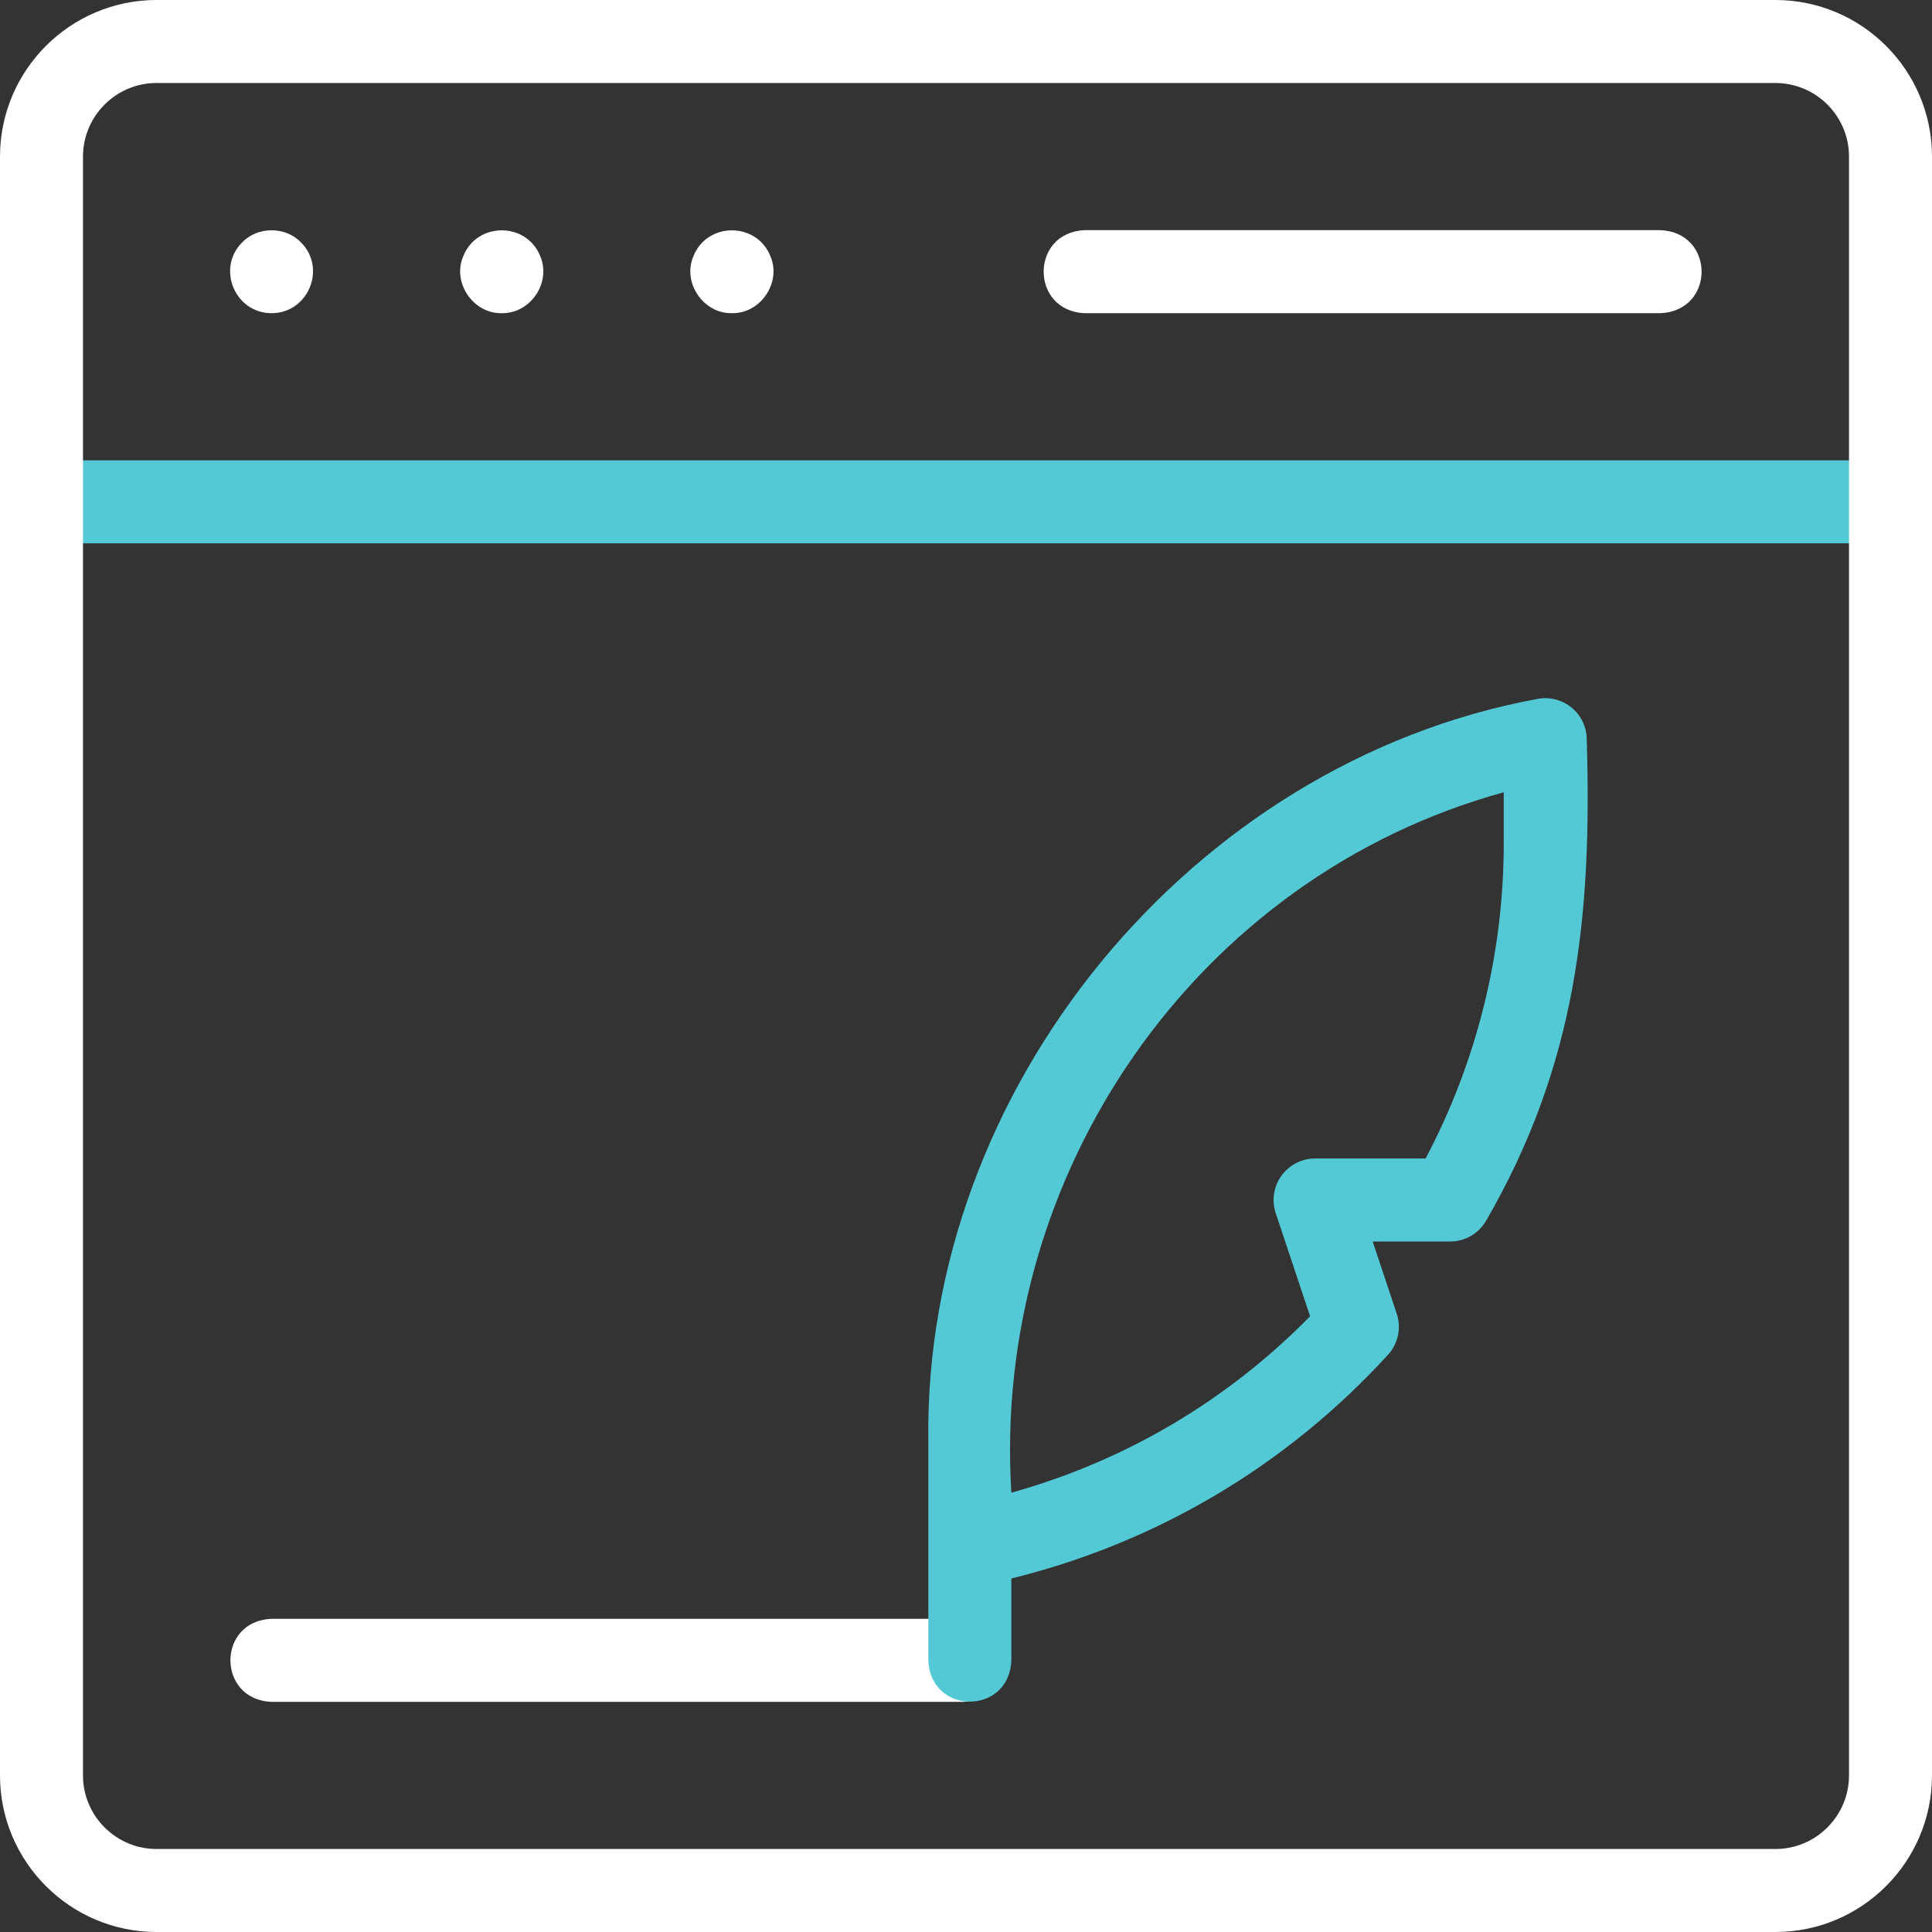<svg width="48" height="48" viewBox="0 0 48 48" fill="none" xmlns="http://www.w3.org/2000/svg">
<rect x="0" y="0" width="48" height="48" fill="#333333" stroke="none"/>
<g clip-path="url(#clip0_751_135266)">
<path d="M46.969 13.499H1.031C0.462 13.499 0 13.037 0 12.468C0 11.899 0.462 11.437 1.031 11.437H46.969C48.322 11.485 48.351 13.438 46.969 13.499Z" fill="#54C9D6"/>
<path d="M41.25 7.781H26.954C25.591 7.732 25.585 5.77 26.954 5.718H41.25C42.614 5.771 42.621 7.725 41.25 7.781Z" fill="white"/>
<path d="M23.94 42.282H6.749C5.387 42.233 5.38 40.271 6.749 40.219H23.94C25.303 40.271 25.312 42.226 23.94 42.282Z" fill="white"/>
<path d="M6.747 7.781C5.835 7.782 5.372 6.664 6.018 6.021C6.4 5.622 7.094 5.621 7.476 6.021C8.123 6.664 7.658 7.782 6.747 7.781Z" fill="white"/>
<path d="M12.465 7.781C11.751 7.796 11.221 7.01 11.514 6.355C11.856 5.512 13.075 5.512 13.418 6.355C13.707 7.015 13.184 7.793 12.465 7.781Z" fill="white"/>
<path d="M18.184 7.781C17.469 7.796 16.941 7.011 17.232 6.355C17.576 5.512 18.793 5.512 19.136 6.355C19.428 7.01 18.898 7.796 18.184 7.781Z" fill="white"/>
<path d="M39.045 17.579C38.806 17.384 38.492 17.305 38.189 17.366C29.582 18.958 22.938 27.064 23.064 35.815C23.064 37.162 23.064 39.898 23.064 41.251C23.117 42.615 25.071 42.622 25.127 41.251V39.217C28.738 38.327 31.959 36.418 34.484 33.66C34.736 33.384 34.82 32.992 34.701 32.638L34.104 30.845H36.028C36.397 30.845 36.737 30.648 36.922 30.328C39.166 26.455 39.557 22.762 39.422 18.377C39.423 18.068 39.284 17.775 39.045 17.579ZM37.36 20.953C37.36 23.684 36.691 26.378 35.419 28.782H32.673C32.342 28.782 32.03 28.942 31.837 29.211C31.643 29.48 31.59 29.825 31.695 30.14L32.549 32.703C30.487 34.802 27.95 36.299 25.127 37.085C24.633 29.146 29.73 21.782 37.36 19.684V20.953H37.36Z" fill="#54C9D6"/>
<path d="M44.11 48H3.89C1.745 48 0 46.255 0 44.11V3.89C0 1.745 1.745 0 3.89 0H44.11C46.255 0 48 1.745 48 3.89V44.11C48 46.255 46.255 48 44.11 48ZM3.89 2.062C2.883 2.062 2.062 2.883 2.062 3.89V44.11C2.062 45.117 2.883 45.938 3.89 45.938H44.11C45.117 45.938 45.938 45.117 45.938 44.11V3.89C45.938 2.883 45.117 2.062 44.11 2.062H3.89Z" fill="white"/>
</g>
<defs>
<clipPath id="clip0_751_135266">
<rect width="48" height="48" fill="white"/>
</clipPath>
</defs>
</svg>
